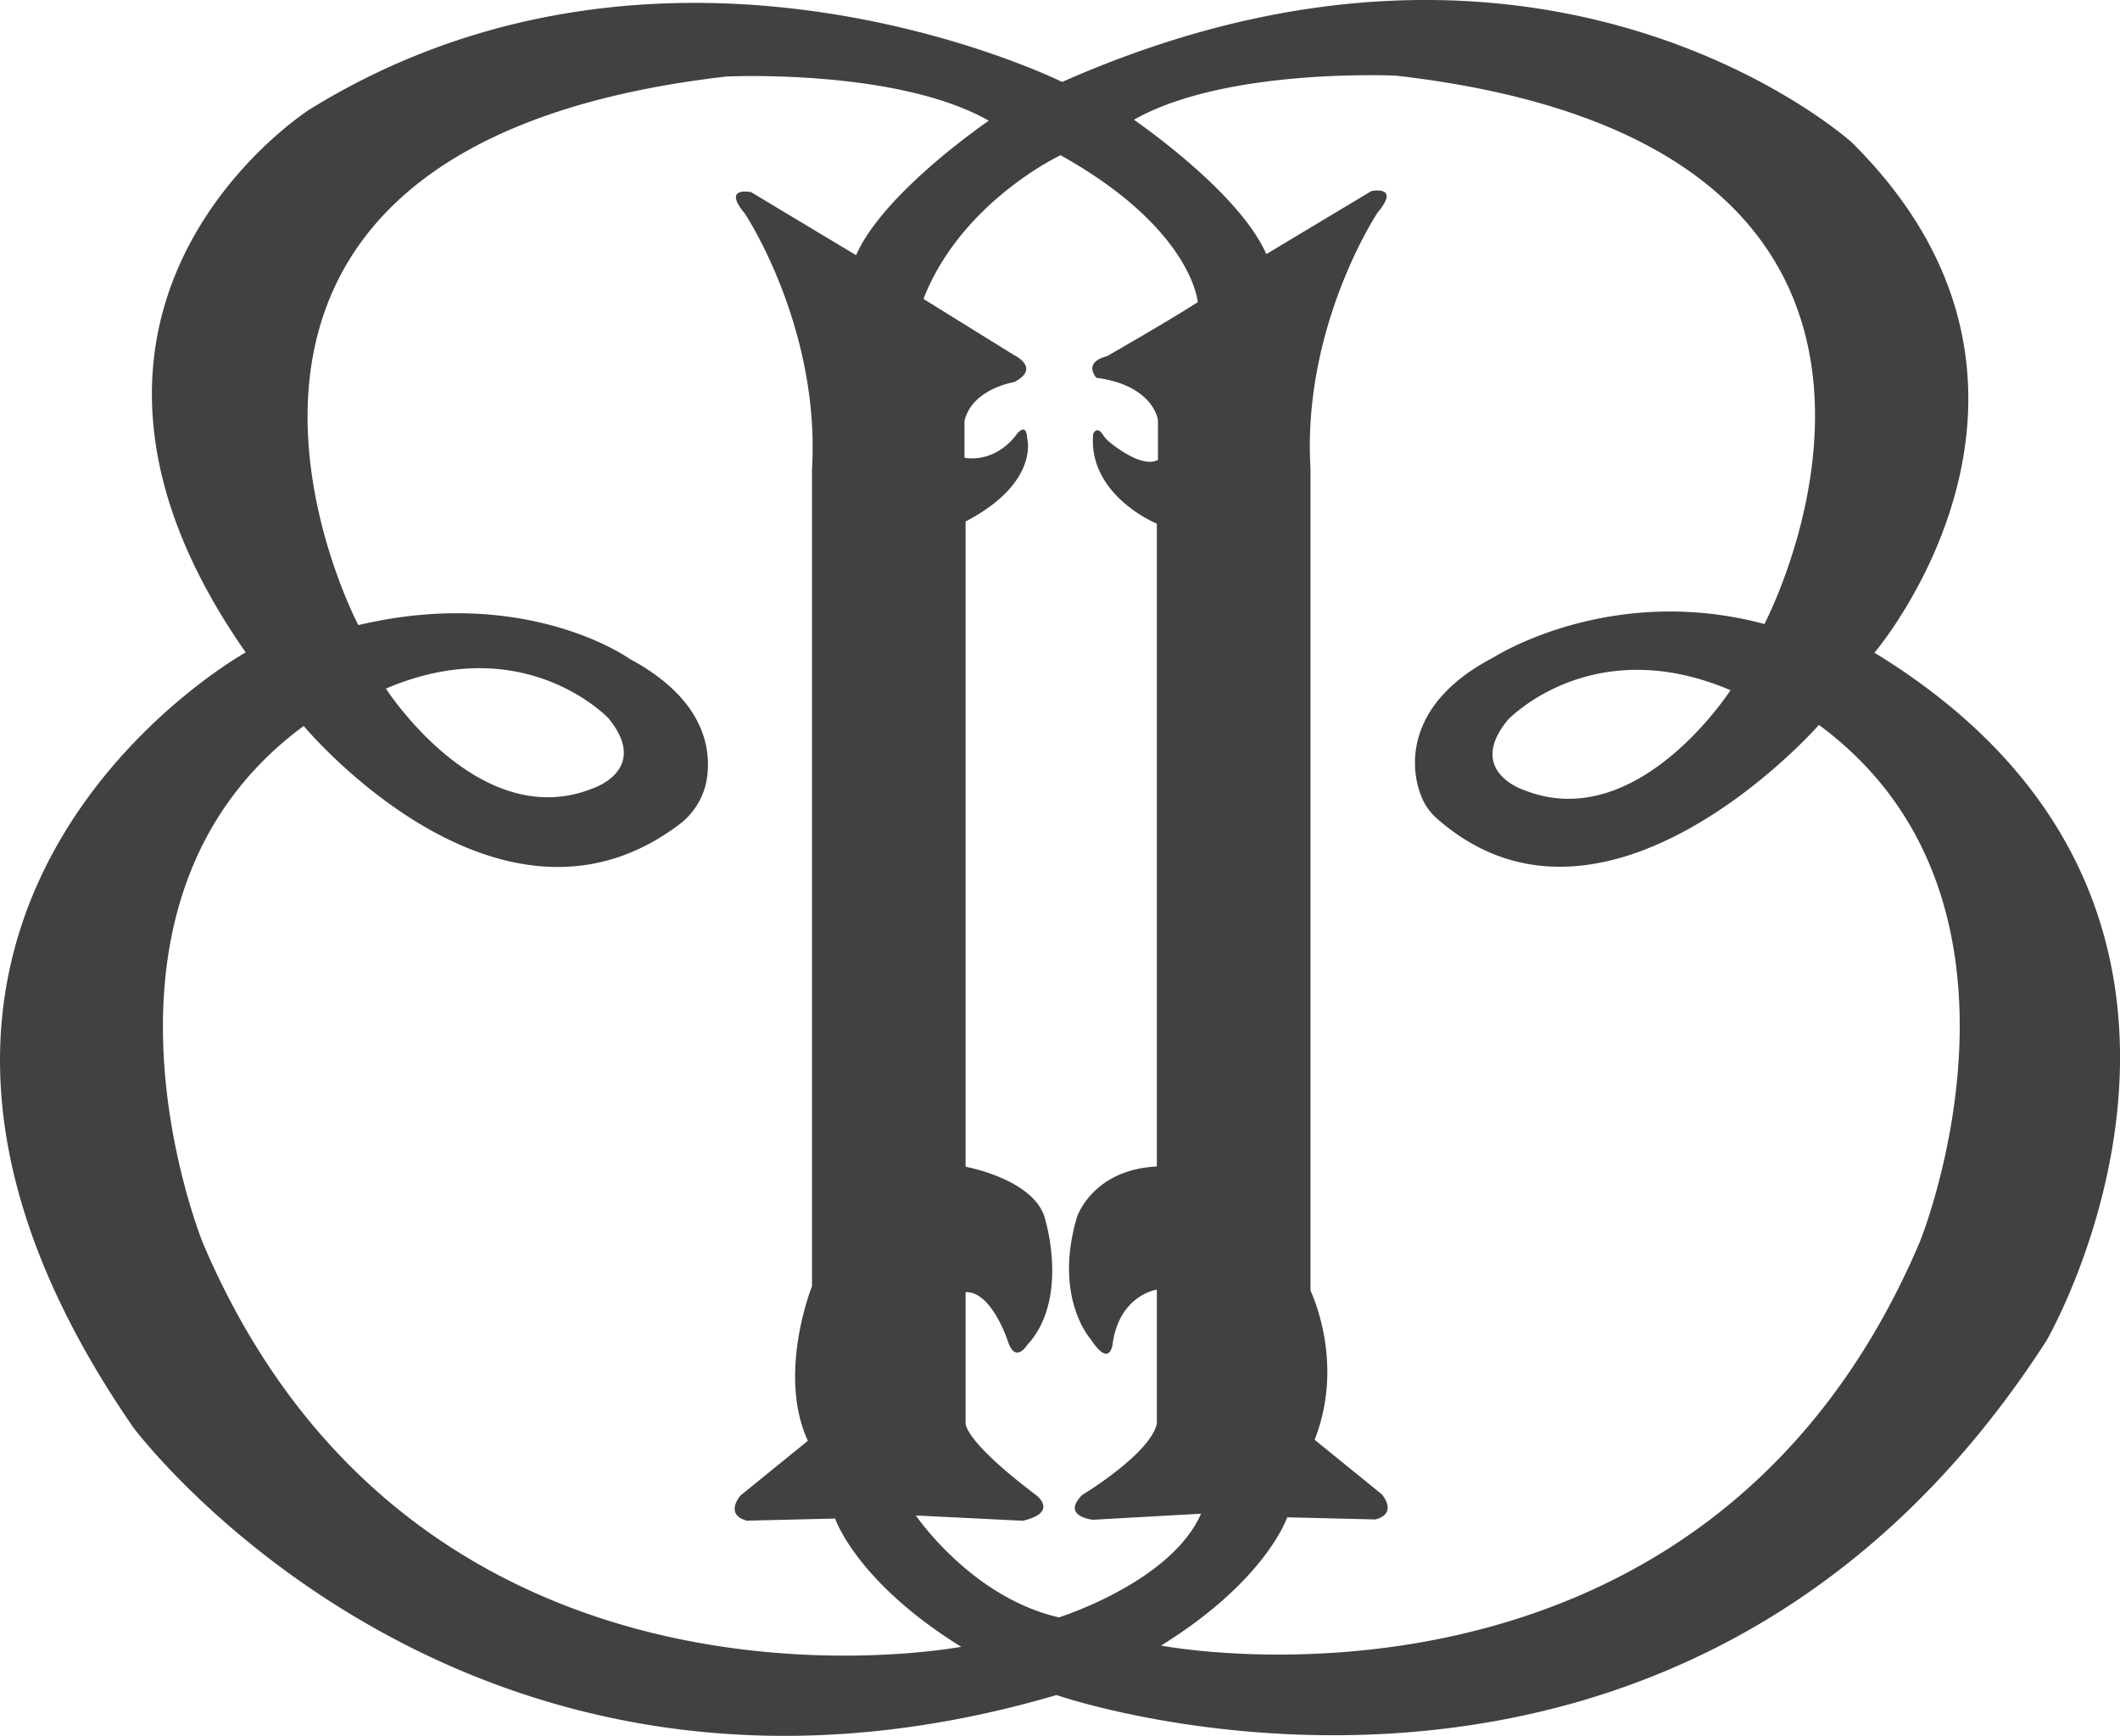 <svg id="Layer_2" data-name="Layer 2" xmlns="http://www.w3.org/2000/svg" viewBox="0 0 399.41 327"><defs><style>.cls-1{fill:#414042;}</style></defs><path class="cls-1" d="M442.34,201.54s42.5-49.8-4.28-96.14c0,0-57.31-51.84-148.76-11.38,0,0-73.75-36.67-141.6,5.06,0,0-58.16,36.65-12.22,102.4,0,0-88.13,49-21.18,146,0,0,61.94,83.32,173.93,50.42,0,0,117.3,40.74,186.52-66.76C474.75,331.13,521.86,250.14,442.34,201.54ZM127.41,312.74s-26.13-64.13,19-97.4c0,0,36.68,44.11,70.62,18.65a13.42,13.42,0,0,0,5.34-8.72c.87-5.89-.62-15.1-14.6-22.6,0,0-19.25-13.84-51.07-6.33,0,0-47.52-89.87,69.29-103.34,0,0,32.07-1.58,49.49,8.32,0,0-19.8,13.46-25,25.33l-19.78-11.87s-5.55-1.19-1.2,4c0,0,14.27,21.38,12.67,48.31v153.8s-6.6,16.43-.78,29.12l-12.68,10.29s-3.16,3.57,1.19,4.75l16.63-.4s3.95,11.89,23.75,24.16C270.34,388.77,168.19,408.57,127.41,312.74ZM161.9,208.3c26.21-11.18,41.93,5.6,41.93,5.6,8,9.79-3.14,13.27-3.14,13.27C179.37,235.56,161.9,208.3,161.9,208.3Zm99.84,155.77,20.15,1c6.92-1.63,2.44-4.88,2.44-4.88-14-10.58-13.22-13.63-13.22-13.63V322c4.88-.2,7.93,9.15,7.93,9.15,1.43,4.48,3.67.81,3.67.81,7.94-8.54,3.46-23.4,3.46-23.4-1.62-7.75-15.06-10.18-15.06-10.18V176.82c14-7.32,11.6-15.68,11.6-15.68-.2-3.45-2.24-.4-2.24-.4-4.27,5.3-9.57,4.07-9.57,4.07v-6.92c1.42-6.1,9.37-7.33,9.37-7.33,5.09-2.64,0-5.07,0-5.07l-17.1-10.6C270.3,116.58,289,107.82,289,107.82c24.83,13.85,25.85,27.68,25.85,27.68-5.69,3.67-17.1,10.18-17.1,10.18-4.68,1.22-2,4.07-2,4.07,10.78,1.43,11.6,7.94,11.6,7.94v7.53c-2.69,1.43-7.21-1.81-9.1-3.34a5.68,5.68,0,0,1-1.23-1.35c-1.21-1.9-1.88-.2-1.88-.2-1,11.61,12,16.9,12,16.9v121.1c-12.21.61-15.06,9.57-15.06,9.57-4.48,15.27,2.63,23,2.63,23,3.53,5.42,4.08,1,4.08,1,1.21-9.35,8.35-10.38,8.35-10.38v25.25c-1.23,5.7-14.05,13.43-14.05,13.43-4.07,4.06,2,4.68,2,4.68l20.38-1.14c-5.67,12.92-26.78,19.53-26.78,19.53C272.17,379.49,261.74,364.07,261.74,364.07Zm189.13-51.49c-40.78,95.82-142.94,76-142.94,76,19-11.75,23.39-23.13,23.74-24.08a.13.13,0,0,1,.1-.08l16.56.4c4.36-1.18,1.18-4.75,1.18-4.75L336.9,349.84a.1.1,0,0,1,0-.1c5.71-14.67-.73-27.75-.81-28.05,0,0,0,0,0,0V166.88c-.08-1.41-.13-2.82-.13-4.2,0-24.91,12.78-44.08,12.81-44.11,4.34-5.15-1.2-4-1.2-4l-19.69,11.81a.1.1,0,0,1-.15,0c-5-11.31-23.15-24-24.79-25.16a.1.1,0,0,1,0-.15c17.44-9.81,49.36-8.23,49.36-8.23,115,13.25,70.7,100.6,69.32,103.27a.09.09,0,0,1-.11,0c-29.15-7.76-51,6.35-51,6.35-16.37,8.51-15.8,20.36-13.62,25.93a10.68,10.68,0,0,0,2.77,4.16c31.14,27.87,70.61-15.52,72.16-17.36a.07.07,0,0,1,.12,0C477,248.5,450.87,312.58,450.87,312.58Zm-35.64-104s-17.49,27.27-38.8,18.88c0,0-11.18-3.5-3.15-13.28C373.28,214.21,389,197.43,415.23,208.61Z" transform="translate(-89.19 -78.58)"/></svg>